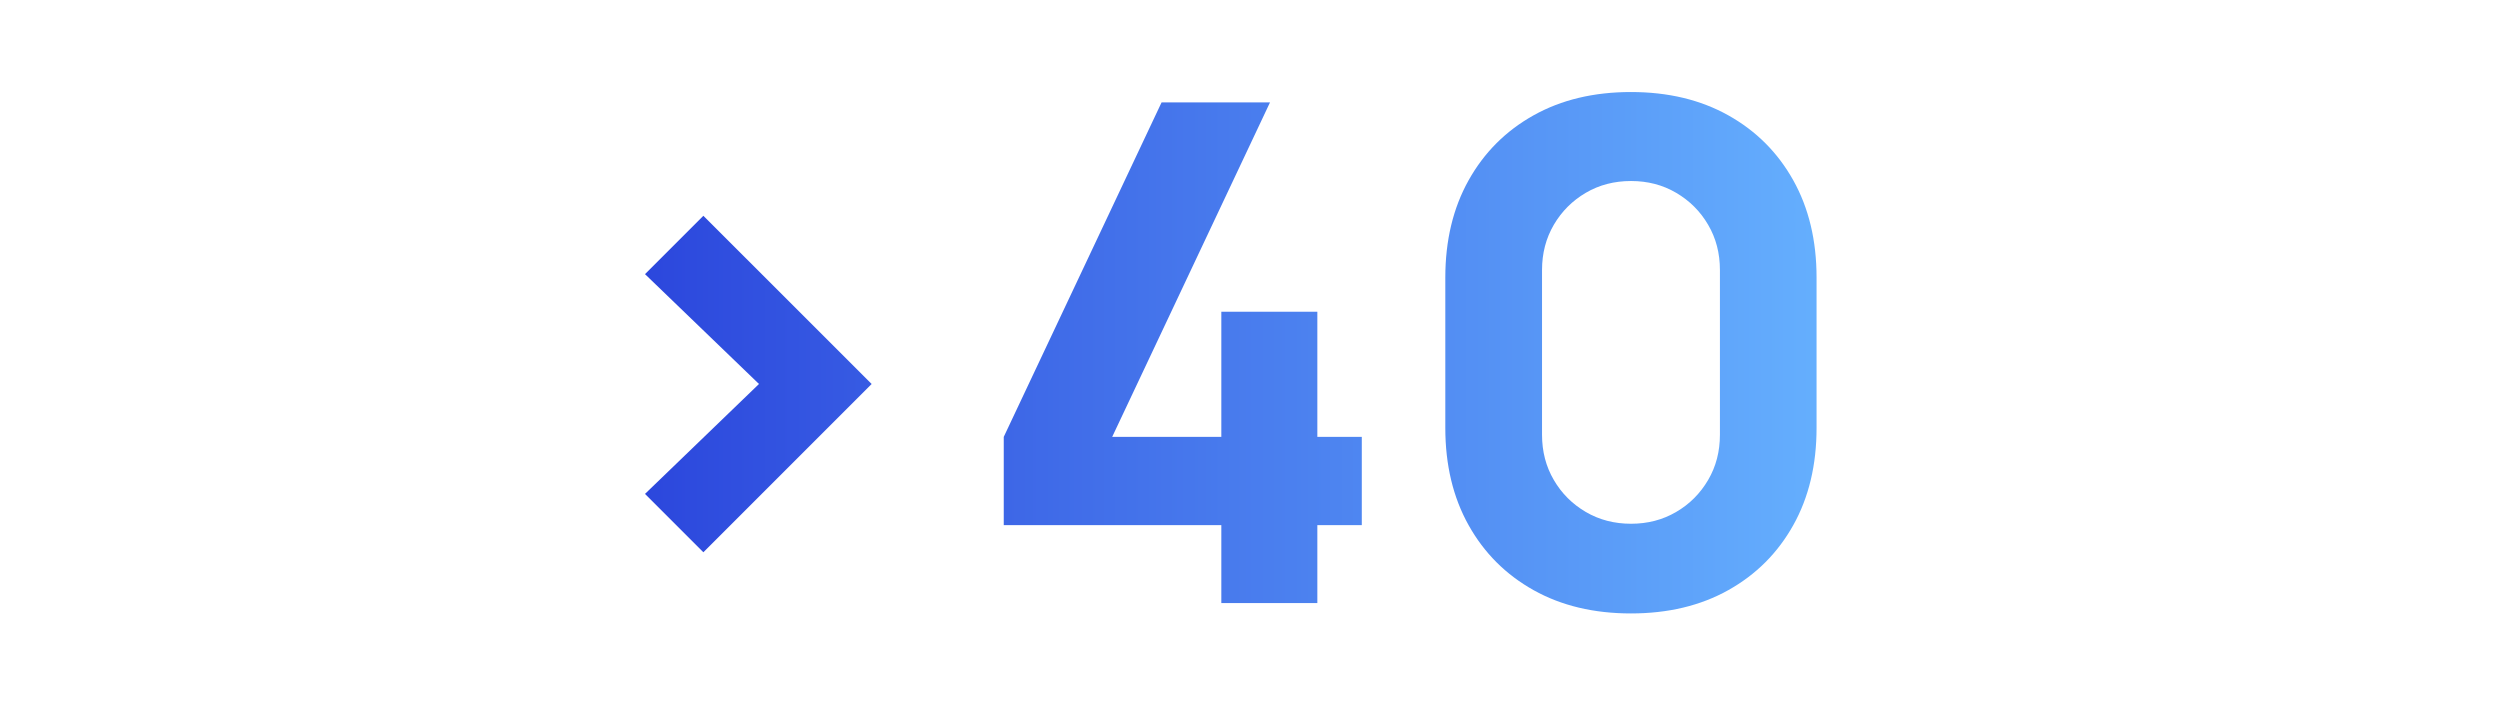 <?xml version="1.0" encoding="UTF-8"?>
<svg xmlns="http://www.w3.org/2000/svg" xmlns:xlink="http://www.w3.org/1999/xlink" viewBox="0 0 320 90.65">
  <defs>
    <style>.cls-1{fill:url(#Sfumatura_senza_nome_12-3);}.cls-2{fill:none;}.cls-3{fill:url(#Sfumatura_senza_nome_12-2);}.cls-4{fill:url(#Sfumatura_senza_nome_12);}</style>
    <linearGradient id="Sfumatura_senza_nome_12" x1="75.42" y1="49.15" x2="239.11" y2="49.15" gradientUnits="userSpaceOnUse">
      <stop offset="0" stop-color="#2942db"></stop>
      <stop offset="1" stop-color="#67b3ff"></stop>
    </linearGradient>
    <linearGradient id="Sfumatura_senza_nome_12-2" x1="75.42" y1="45.15" x2="239.11" y2="45.15" xlink:href="#Sfumatura_senza_nome_12"></linearGradient>
    <linearGradient id="Sfumatura_senza_nome_12-3" y1="45.15" y2="45.15" xlink:href="#Sfumatura_senza_nome_12"></linearGradient>
  </defs>
  <g id="righelli">
    <rect class="cls-2" y="26.24" width="320" height="48"></rect>
    <rect class="cls-2" y="-.59" width="320" height="91.65"></rect>
  </g>
  <g id="Livello_95">
    <polygon class="cls-4" points="82.56 35.09 97.15 49.15 82.56 63.22 90.03 70.69 111.57 49.15 90.03 27.62 82.56 35.09"></polygon>
    <polygon class="cls-3" points="168.62 39.9 156.33 39.9 156.33 55.92 142.36 55.92 162.56 13.11 148.68 13.11 128.48 55.92 128.48 67.22 156.33 67.22 156.33 77.19 168.62 77.19 168.62 67.22 174.31 67.22 174.31 55.92 168.62 55.92 168.62 39.9"></polygon>
    <path class="cls-1" d="M221.22,14.76c-3.56-1.99-7.71-2.98-12.46-2.98s-8.9.99-12.46,2.98c-3.56,1.99-6.33,4.76-8.32,8.32-1.99,3.56-2.98,7.71-2.98,12.46v19.22c0,4.75.99,8.9,2.98,12.46s4.76,6.33,8.32,8.32c3.56,1.99,7.71,2.98,12.46,2.98s8.9-.99,12.46-2.98c3.56-1.99,6.33-4.76,8.32-8.32,1.99-3.56,2.98-7.71,2.98-12.46v-19.22c0-4.75-.99-8.9-2.98-12.46-1.99-3.56-4.76-6.33-8.32-8.32ZM220.15,55.65c0,2.14-.5,4.07-1.51,5.79-1.01,1.72-2.37,3.09-4.09,4.09-1.72,1.01-3.65,1.51-5.78,1.51s-4.07-.5-5.79-1.51c-1.72-1.01-3.09-2.37-4.09-4.09-1.01-1.72-1.51-3.65-1.51-5.79v-21.09c0-2.14.5-4.06,1.51-5.79,1.01-1.72,2.37-3.08,4.09-4.09,1.72-1.01,3.65-1.51,5.79-1.51s4.06.5,5.78,1.51c1.72,1.01,3.09,2.37,4.09,4.09,1.01,1.72,1.51,3.65,1.51,5.79v21.09Z"></path>
  </g>
</svg>

